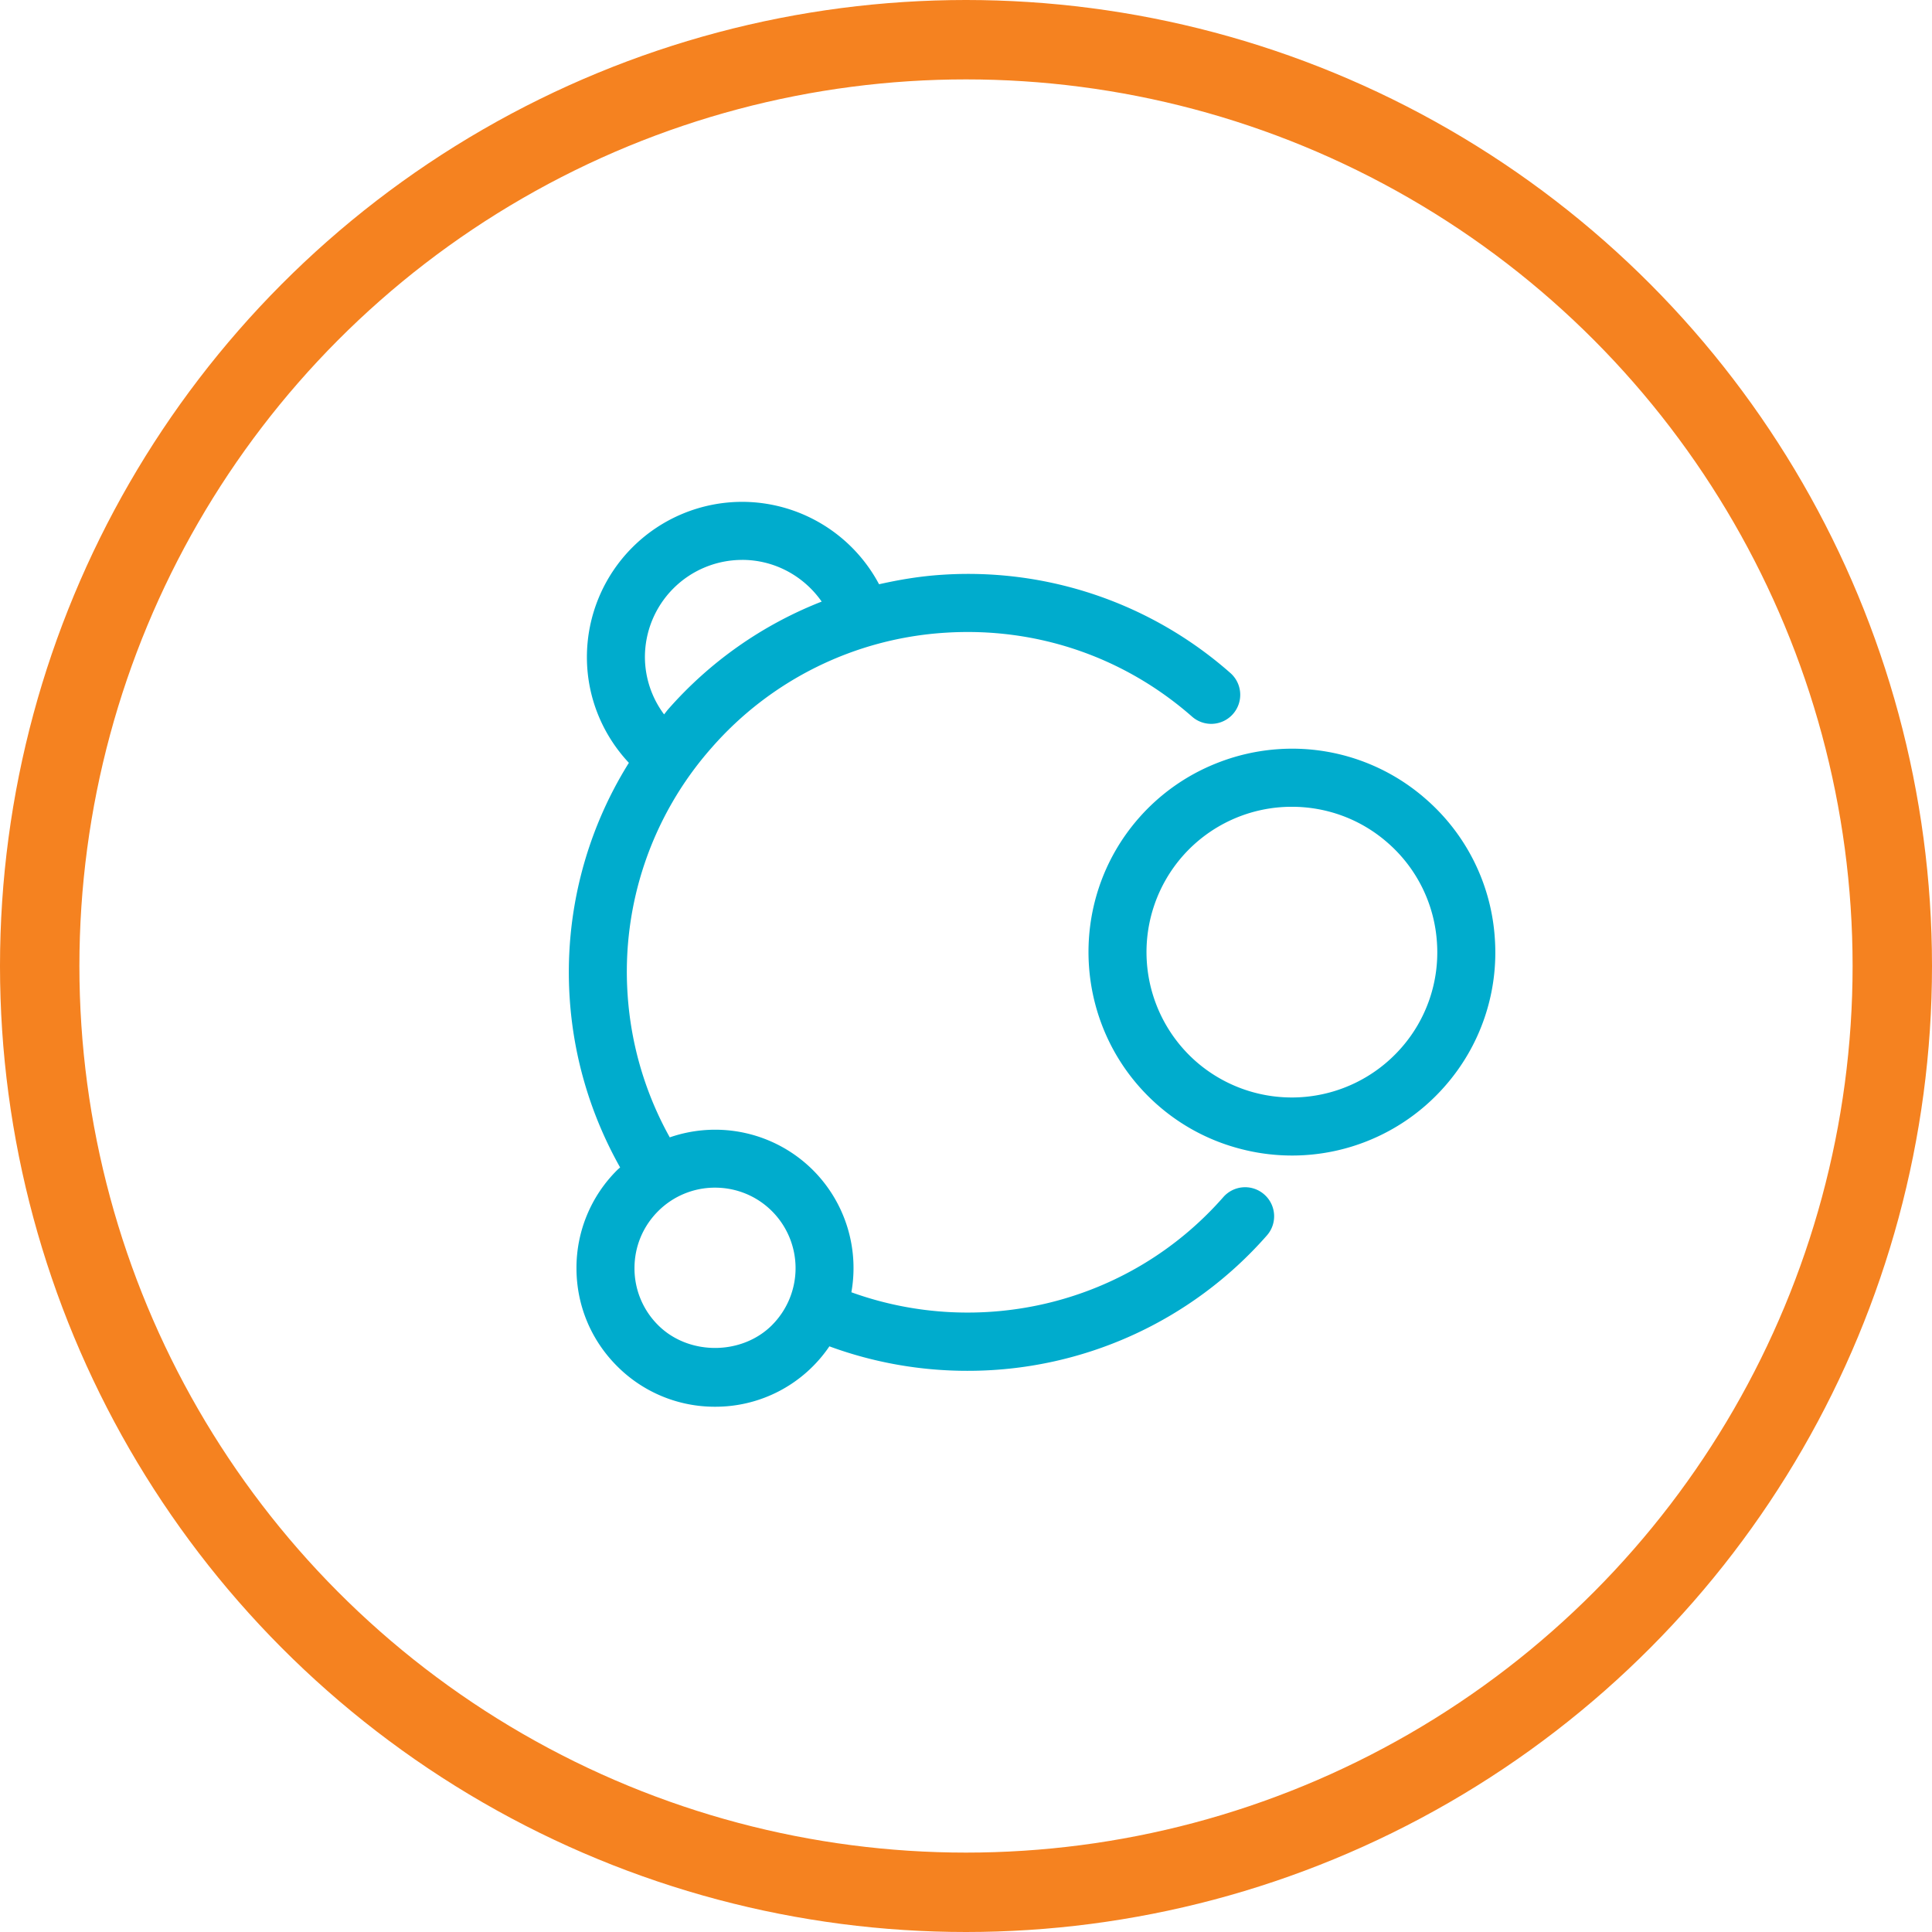 <svg width="73" height="73" viewBox="0 0 73 73" xmlns="http://www.w3.org/2000/svg">
    <g fill="none" fill-rule="evenodd">
        <circle stroke="#F58220" stroke-width="3" cx="36.5" cy="36.5" r="35"/>
        <path d="M29.17 50.07c-1.149 1.148-3.154 1.15-4.304 0a3.023 3.023 0 0 1-.892-2.153c0-.813.317-1.577.892-2.152a3.031 3.031 0 0 1 2.152-.89c.78 0 1.56.297 2.152.89a3.046 3.046 0 0 1 0 4.304m-1.13-28.914c1.244 0 2.343.626 3.007 1.576a14.983 14.983 0 0 0-5.81 4.08c-.05.058-.094.122-.145.182a3.638 3.638 0 0 1-.724-2.167 3.676 3.676 0 0 1 3.672-3.67m19.73 23.977a1.094 1.094 0 0 0-1.548.1c-3.592 4.09-9.219 5.342-14.053 3.595a5.23 5.23 0 0 0-1.449-4.613 5.234 5.234 0 0 0-5.413-1.24 12.815 12.815 0 0 1-1.593-5.396 12.78 12.78 0 0 1 3.171-9.322 12.779 12.779 0 0 1 8.834-4.35c3.432-.22 6.74.903 9.322 3.17a1.095 1.095 0 0 0 1.548-.1 1.097 1.097 0 0 0-.1-1.548 14.969 14.969 0 0 0-10.912-3.71c-.805.052-1.59.183-2.362.357a5.866 5.866 0 0 0-5.175-3.114 5.871 5.871 0 0 0-5.864 5.864c0 1.545.605 2.95 1.586 3.997a14.937 14.937 0 0 0-2.236 8.9c.15 2.283.815 4.45 1.905 6.388-.038.035-.078.067-.115.104a5.2 5.2 0 0 0-1.534 3.702c0 1.398.545 2.713 1.534 3.702a5.2 5.2 0 0 0 3.702 1.534 5.199 5.199 0 0 0 4.32-2.282c1.68.618 3.445.925 5.206.925A15.03 15.03 0 0 0 47.87 46.68a1.096 1.096 0 0 0-.1-1.547" fill="#00ACCD"/>
        <path d="M52.941 39.6a5.5 5.5 0 0 1-7.754.505 5.501 5.501 0 0 1-.504-7.754 5.485 5.485 0 0 1 4.132-1.867c1.288 0 2.581.449 3.622 1.364a5.457 5.457 0 0 1 1.858 3.772 5.456 5.456 0 0 1-1.354 3.98m3.542-4.122a7.636 7.636 0 0 0-2.599-5.278 7.647 7.647 0 0 0-5.57-1.894 7.71 7.71 0 0 0-2.38.546 7.653 7.653 0 0 0-2.899 2.052c-2.796 3.186-2.479 8.052.706 10.849a7.637 7.637 0 0 0 3.138 1.659 7.675 7.675 0 0 0 7.71-2.364 7.64 7.64 0 0 0 1.894-5.57" fill="#00ACCD"/>
    </g>
</svg>
